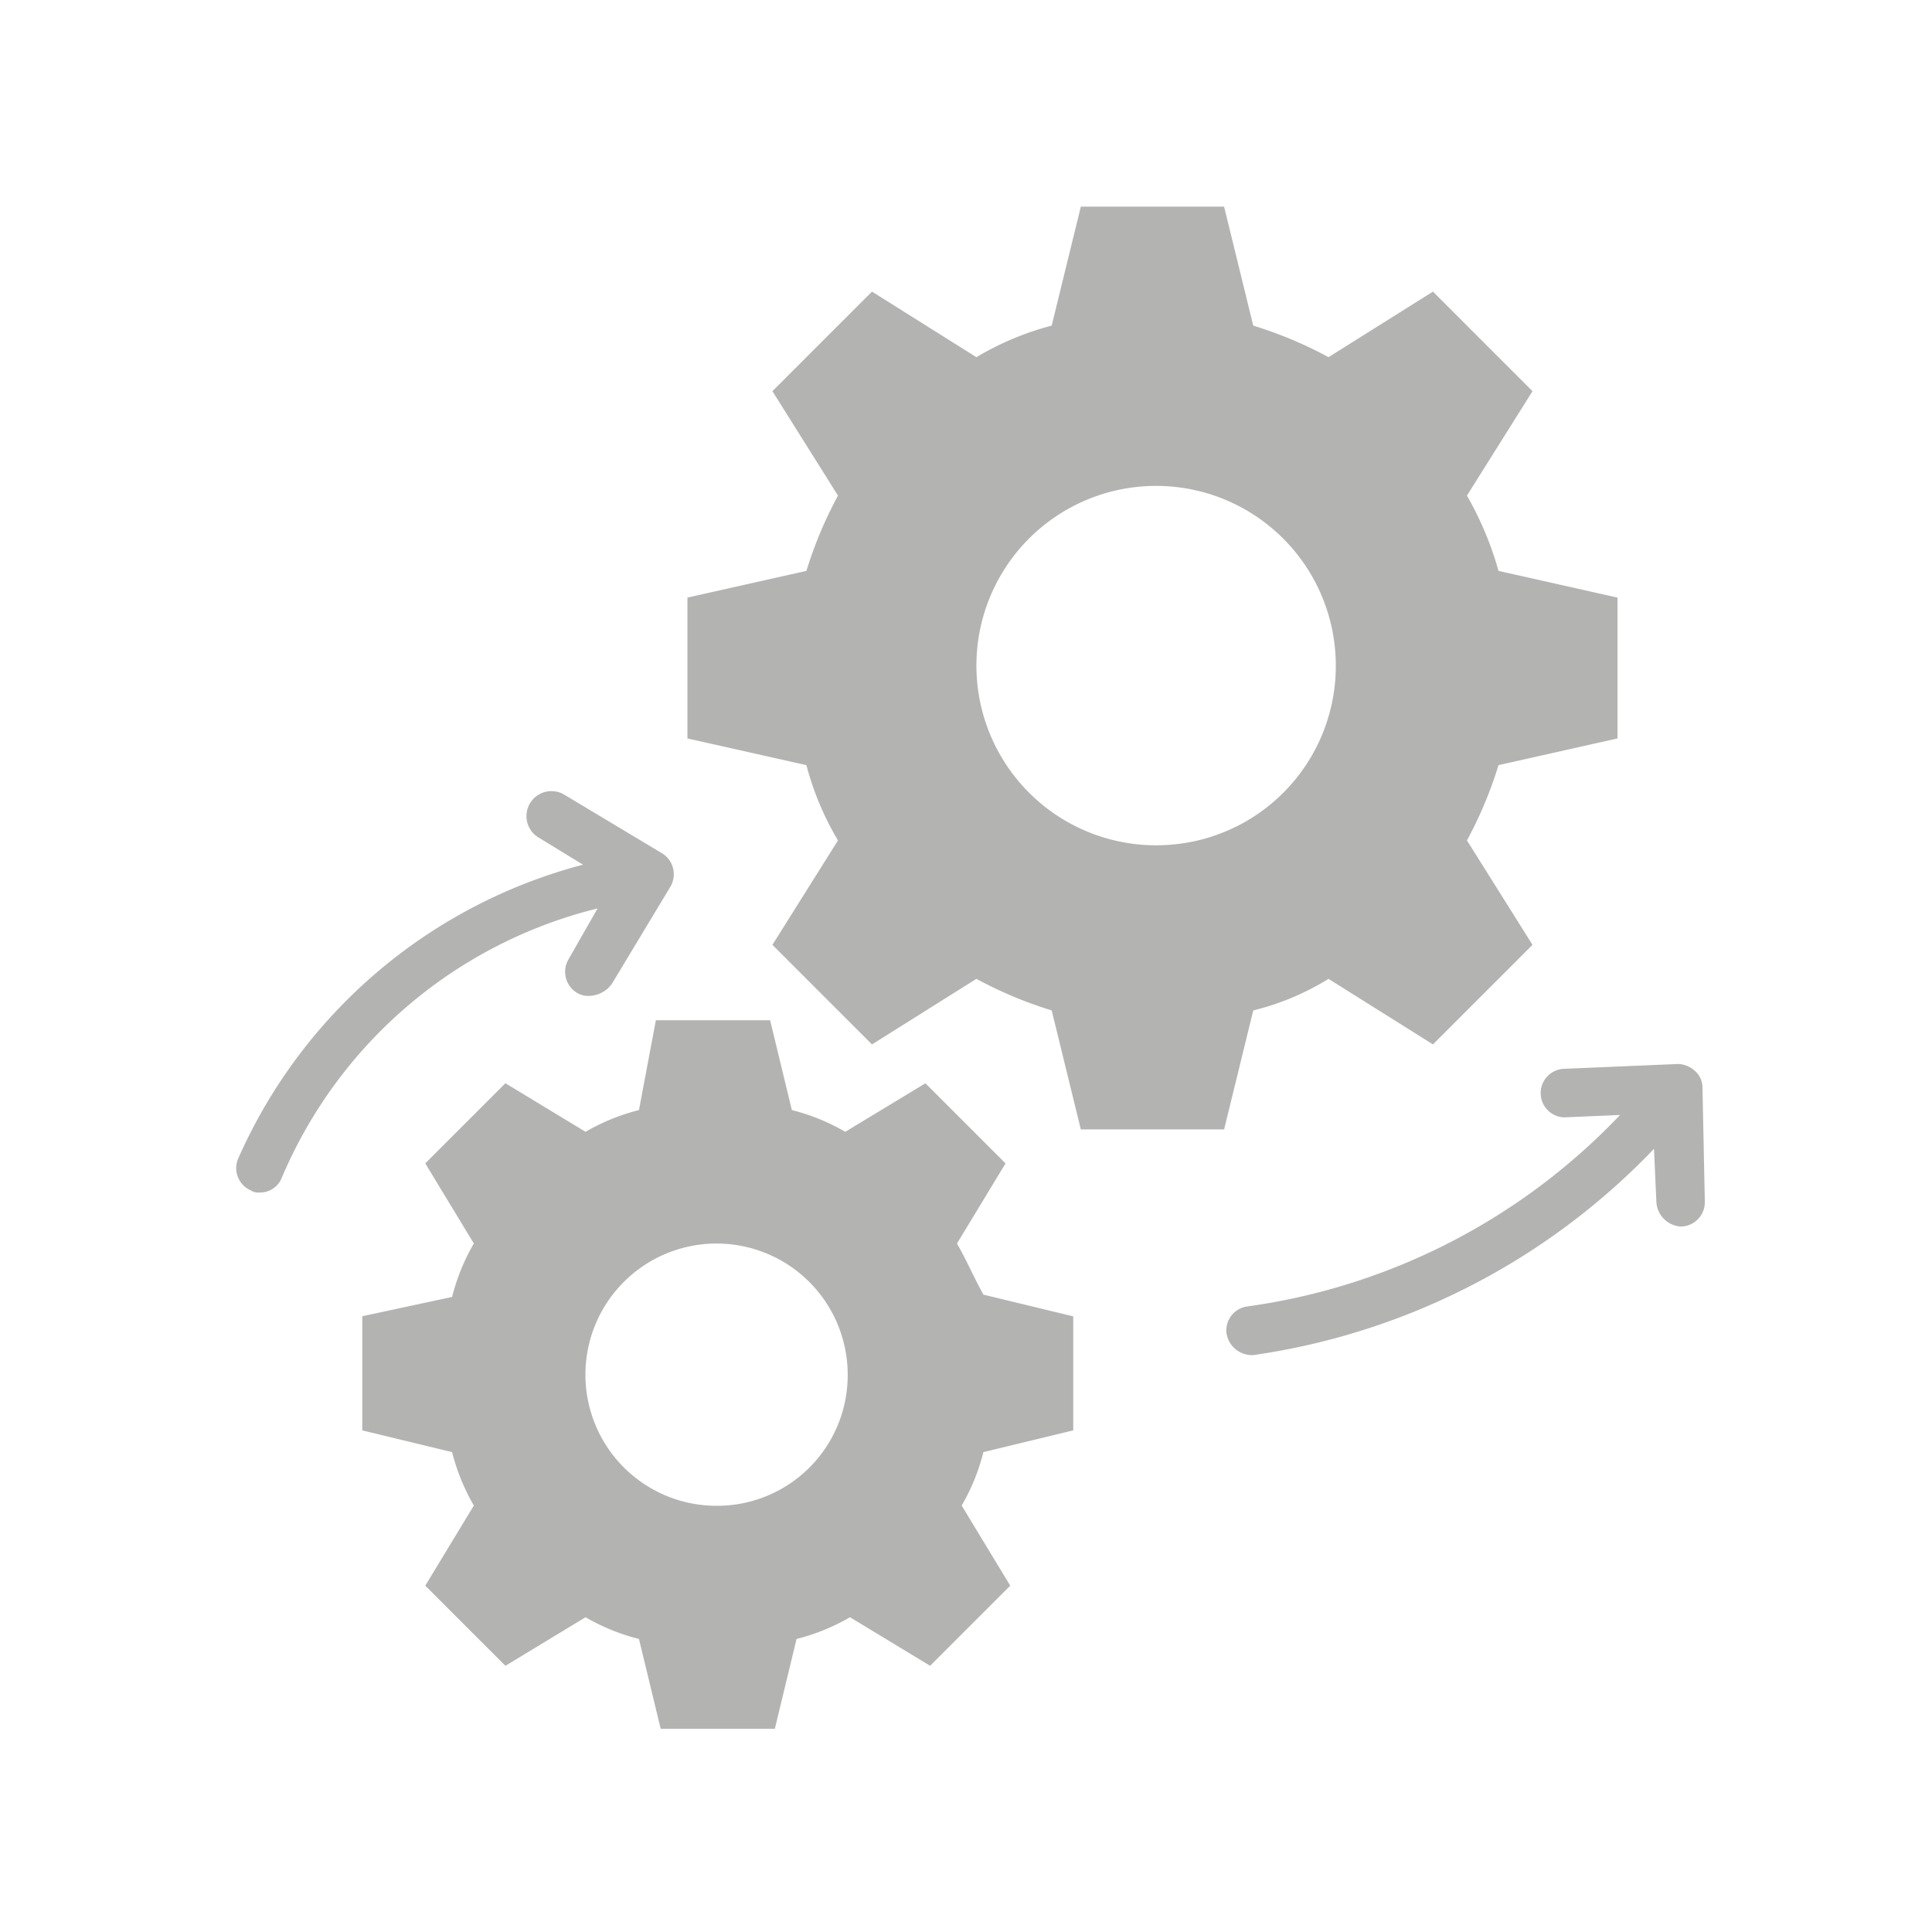 <svg xmlns="http://www.w3.org/2000/svg" width="80" height="80" viewBox="0 0 80 80">
  <g id="_06_personalizacion" data-name="06_personalizacion" transform="translate(-7106 -10343)">
    <rect id="Rectángulo_1069" data-name="Rectángulo 1069" width="80" height="80" transform="translate(7106 10343)" fill="none"/>
    <g id="Grupo_2604" data-name="Grupo 2604" transform="translate(2.165 0.987)">
      <g id="noun_automation_4065090" transform="translate(7113.621 10350.569)">
        <g id="Grupo_2603" data-name="Grupo 2603" transform="translate(0 0)">
          <path id="Trazado_3602" data-name="Trazado 3602" d="M48.946,34.776l4.324,2.715,4.123-4.123-2.715-4.324a17.018,17.018,0,0,0,1.307-3.117l4.927-1.106V18.989l-4.927-1.106a13.733,13.733,0,0,0-1.307-3.117l2.715-4.324L53.27,6.319,48.946,9.034a17.018,17.018,0,0,0-3.117-1.307L44.622,2.8H38.69L37.483,7.727a12.07,12.07,0,0,0-3.117,1.307L30.042,6.319l-4.123,4.123,2.715,4.324a17.018,17.018,0,0,0-1.307,3.117L22.4,18.989v5.832l4.927,1.106a12.07,12.07,0,0,0,1.307,3.117l-2.715,4.324,4.123,4.123,4.324-2.715a17.017,17.017,0,0,0,3.117,1.307L38.69,41.01h5.933l1.207-4.927A10.763,10.763,0,0,0,48.946,34.776Zm-7.139-5.53A7.441,7.441,0,1,1,49.248,21.8,7.424,7.424,0,0,1,41.807,29.245Z" transform="translate(-3.721 -2.8)" fill="#b3b3b2"/>
          <path id="Trazado_3603" data-name="Trazado 3603" d="M33.635,45.551l2.011-3.318-3.318-3.318L29.01,40.925a8.535,8.535,0,0,0-2.212-.9l-.9-3.72H21.167l-.7,3.72a8.535,8.535,0,0,0-2.212.9l-3.318-2.011-3.318,3.318,2.011,3.318a8.535,8.535,0,0,0-.9,2.212l-3.72.8v4.726l3.72.9a8.535,8.535,0,0,0,.9,2.212l-2.011,3.318,3.318,3.318,3.318-2.011a8.535,8.535,0,0,0,2.212.9l.9,3.72h4.726l.9-3.72a8.535,8.535,0,0,0,2.212-.9l3.318,2.011,3.318-3.318-2.011-3.318a8.535,8.535,0,0,0,.9-2.212l3.72-.9V48.567l-3.72-.9C34.339,46.959,34.038,46.255,33.635,45.551Zm-9.955,10.86a5.43,5.43,0,1,1,5.43-5.43A5.407,5.407,0,0,1,23.681,56.411Z" transform="translate(-3.795 -2.615)" fill="#b3b3b2"/>
          <path id="Trazado_3604" data-name="Trazado 3604" d="M64.308,39.106a.913.913,0,0,0-.3-.7,1.086,1.086,0,0,0-.7-.3l-4.726.2a1.006,1.006,0,0,0,0,2.011l2.313-.1A26.254,26.254,0,0,1,45.4,48.155a1,1,0,0,0-.8,1.106,1.069,1.069,0,0,0,1.006.9h.1A28.546,28.546,0,0,0,62.3,41.619l.1,2.212A1.081,1.081,0,0,0,63.4,44.837h0a1.008,1.008,0,0,0,1.006-1.006Z" transform="translate(-3.598 -2.605)" fill="#b3b3b2"/>
          <path id="Trazado_3605" data-name="Trazado 3605" d="M18.782,31.727l-1.207,2.112a1.017,1.017,0,0,0,.4,1.408.907.907,0,0,0,.5.1,1.2,1.2,0,0,0,.9-.5L21.8,30.822a1.017,1.017,0,0,0-.4-1.408L17.375,27a1.035,1.035,0,1,0-1.006,1.81l1.81,1.106A21.6,21.6,0,0,0,3.9,42.084a1,1,0,0,0,.5,1.307.6.6,0,0,0,.4.1.966.966,0,0,0,.9-.6A19.185,19.185,0,0,1,18.782,31.727Z" transform="translate(-3.823 -2.667)" fill="#b3b3b2"/>
        </g>
      </g>
    </g>
  </g>
</svg>
